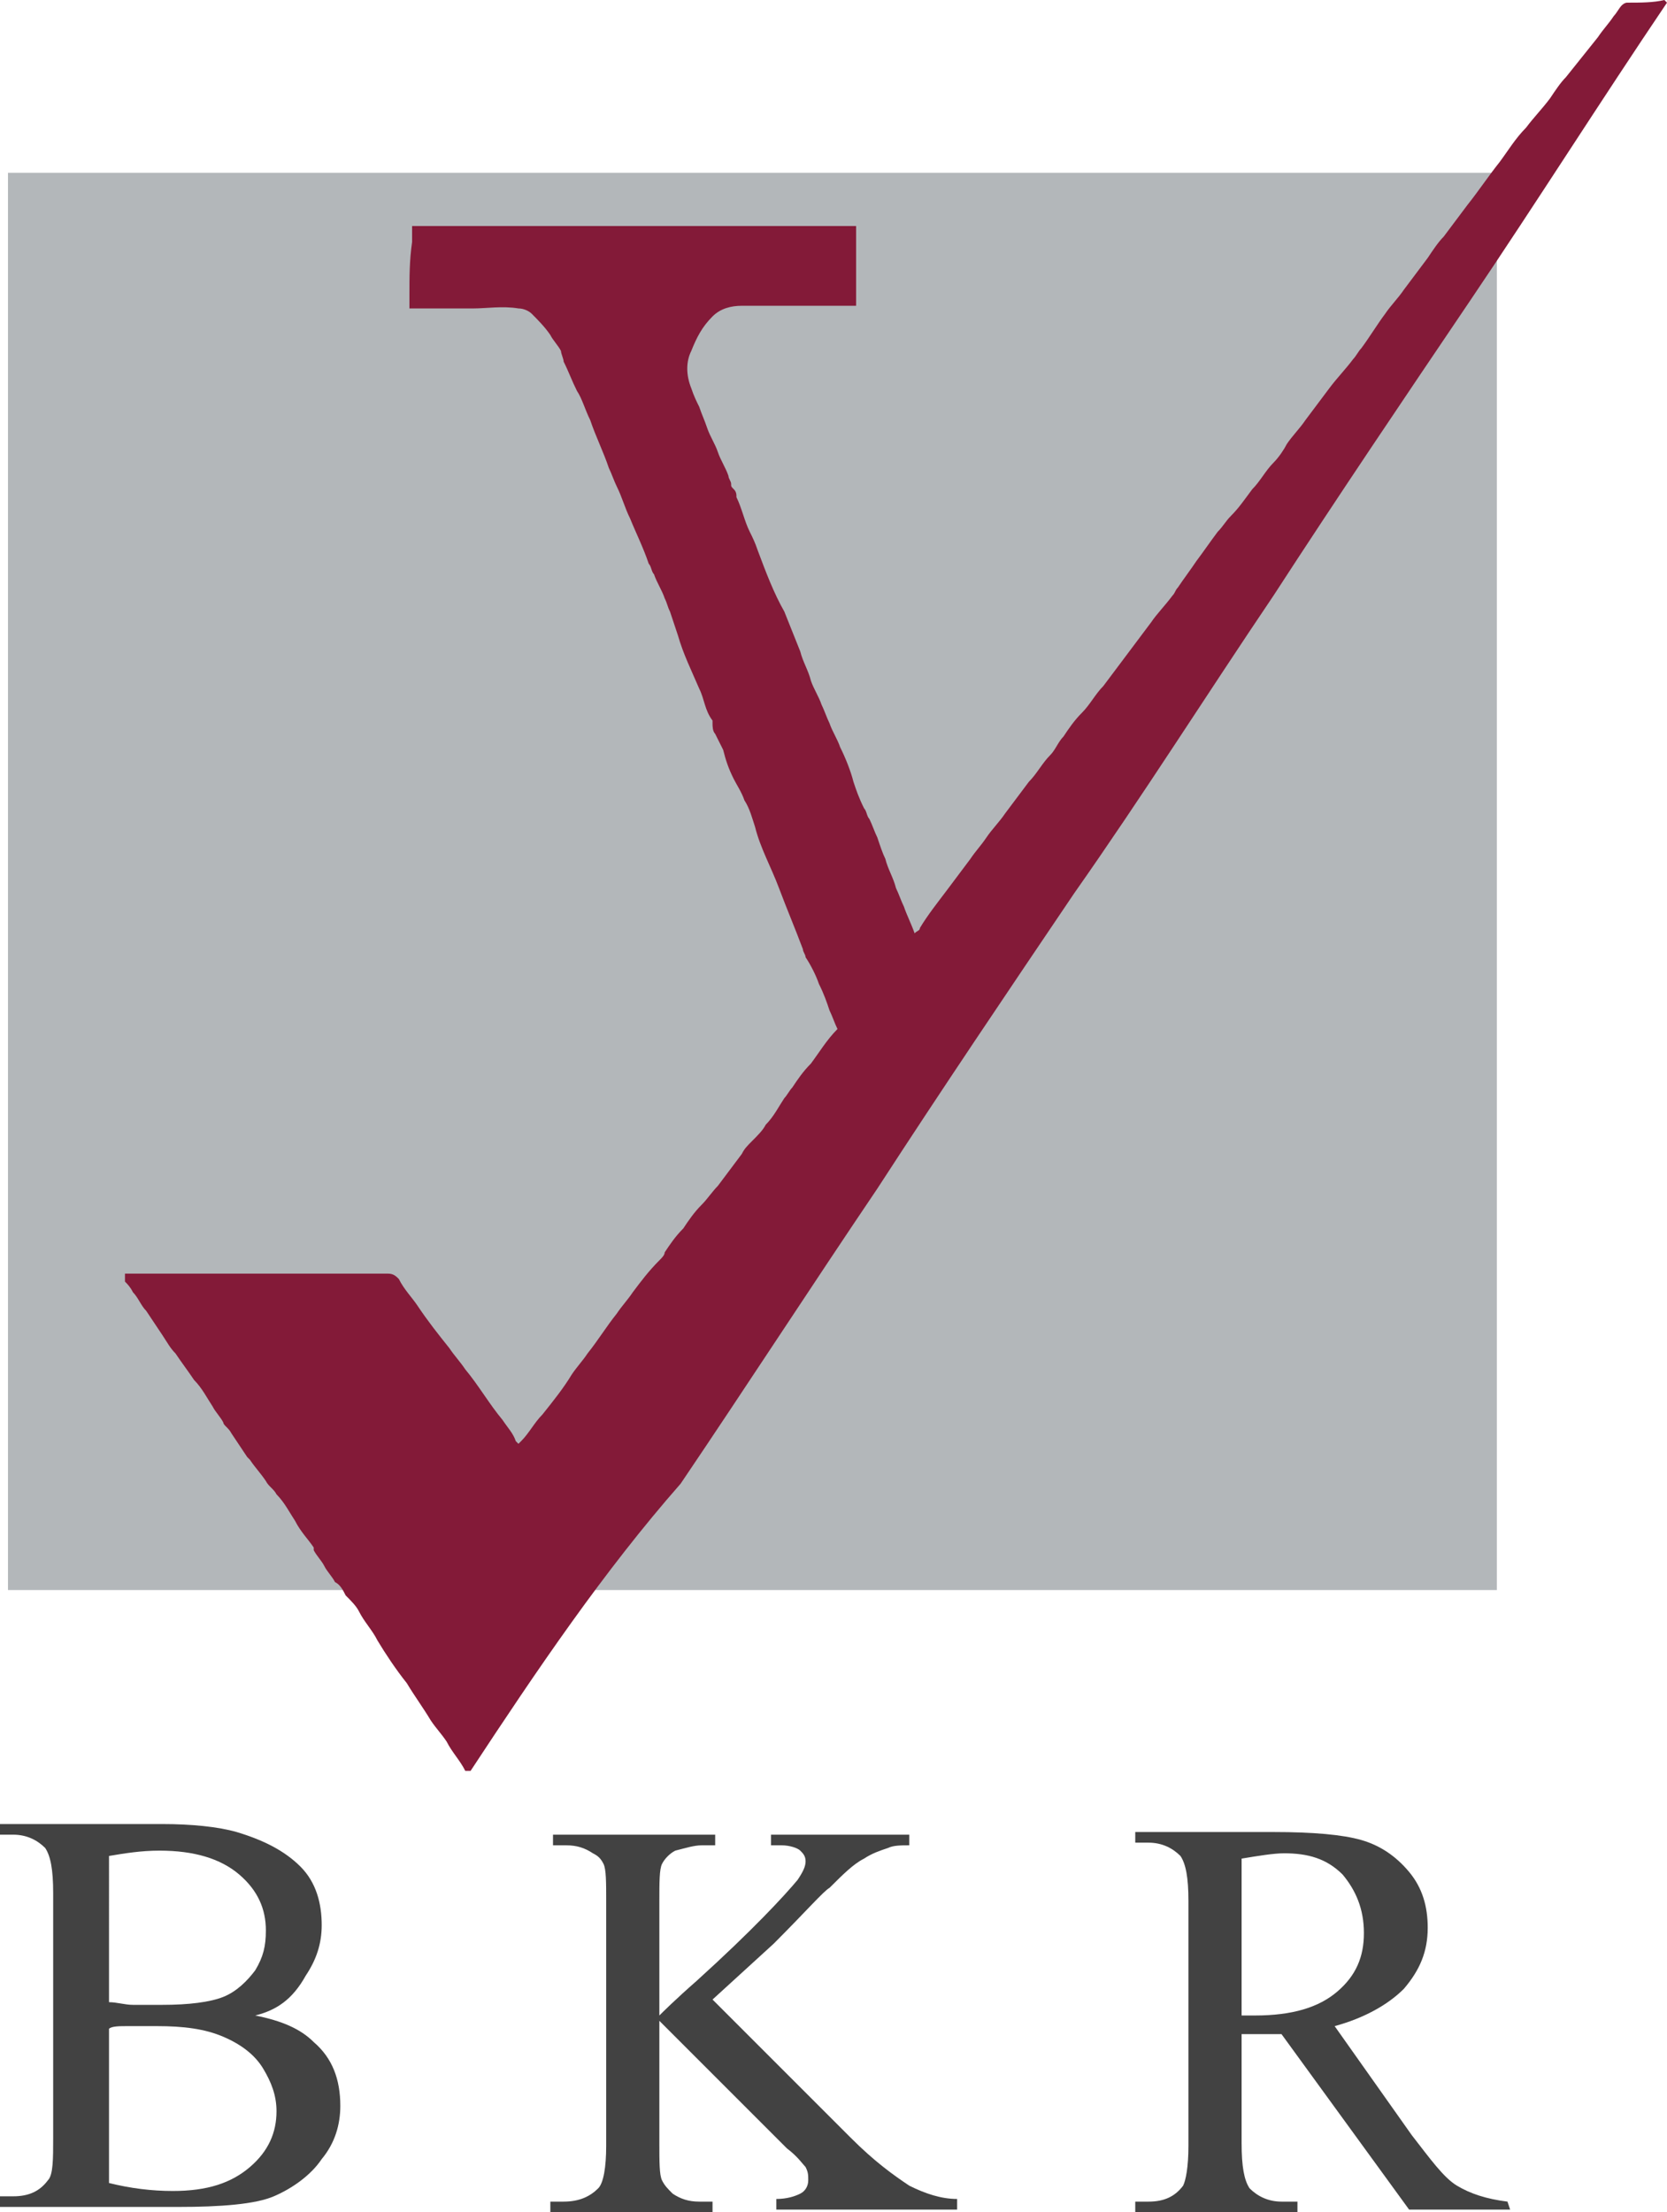 <?xml version="1.0" encoding="utf-8"?>
<!-- Generator: Adobe Illustrator 23.0.0, SVG Export Plug-In . SVG Version: 6.00 Build 0)  -->
<svg version="1.1" id="Layer_1" xmlns="http://www.w3.org/2000/svg" xmlns:xlink="http://www.w3.org/1999/xlink" x="0px" y="0px"
	 viewBox="0 0 62.7 83.2" style="enable-background:new 0 0 62.7 83.2;" xml:space="preserve">
<style type="text/css">
	.st0{fill:#B3B7BA;}
	.st1{fill:#831A38;}
	.st2{fill:#424242;}
</style>
<g>
	<rect x="0.3" y="6.5" class="st0" width="56" height="53.3"/>
	<g>
		<path class="st1" d="M17.7,66.6c-0.1,0-0.1,0-0.2,0c-0.2-0.4-0.5-0.7-0.7-1.1c-0.2-0.3-0.4-0.5-0.6-0.8c-0.3-0.5-0.6-0.9-0.9-1.4
			c-0.4-0.5-0.8-1.1-1.1-1.6c-0.2-0.4-0.5-0.7-0.7-1.1c-0.1-0.2-0.3-0.4-0.5-0.6c-0.1-0.2-0.2-0.4-0.4-0.5c-0.1-0.2-0.3-0.4-0.4-0.6
			c-0.1-0.2-0.3-0.4-0.4-0.6v-0.1c-0.2-0.3-0.5-0.6-0.7-1c-0.2-0.3-0.4-0.7-0.7-1c-0.1-0.2-0.3-0.3-0.4-0.5
			c-0.2-0.3-0.4-0.5-0.6-0.8l-0.1-0.1c-0.2-0.3-0.4-0.6-0.6-0.9c-0.1-0.2-0.3-0.3-0.3-0.4c-0.1-0.2-0.3-0.4-0.4-0.6
			c-0.2-0.3-0.4-0.7-0.7-1c-0.2-0.3-0.5-0.7-0.7-1c-0.2-0.2-0.3-0.4-0.5-0.7s-0.4-0.6-0.6-0.9c-0.2-0.2-0.3-0.5-0.5-0.7
			c-0.1-0.2-0.2-0.3-0.3-0.4c0-0.1,0-0.2,0-0.3c0.1,0,0.2,0,0.3,0c2.9,0,5.8,0,8.7,0c0.3,0,0.6,0,0.9,0c0.2,0,0.3,0.1,0.4,0.2
			c0.2,0.4,0.5,0.7,0.7,1c0.4,0.6,0.8,1.1,1.2,1.6c0.2,0.3,0.4,0.5,0.6,0.8c0.5,0.6,0.9,1.3,1.4,1.9c0.2,0.3,0.4,0.5,0.5,0.8
			c0,0,0,0,0.1,0.1l0.1-0.1c0.3-0.3,0.5-0.7,0.8-1c0.4-0.5,0.8-1,1.1-1.5c0.2-0.3,0.4-0.5,0.6-0.8c0.4-0.5,0.7-1,1.1-1.5
			c0.2-0.3,0.4-0.5,0.6-0.8c0.3-0.4,0.6-0.8,1-1.2c0.1-0.1,0.2-0.2,0.2-0.3c0.2-0.3,0.4-0.6,0.7-0.9c0.2-0.3,0.4-0.6,0.7-0.9
			c0.2-0.2,0.4-0.5,0.6-0.7c0.3-0.4,0.6-0.8,0.9-1.2c0.1-0.2,0.2-0.3,0.4-0.5c0.2-0.2,0.4-0.4,0.5-0.6c0.3-0.3,0.5-0.7,0.7-1
			c0.1-0.1,0.2-0.3,0.3-0.4c0.2-0.3,0.4-0.6,0.7-0.9c0.3-0.4,0.6-0.9,1-1.3c-0.1-0.2-0.2-0.5-0.3-0.7c-0.1-0.3-0.2-0.6-0.4-1
			c-0.1-0.3-0.3-0.7-0.5-1c0-0.1-0.1-0.2-0.1-0.3c-0.3-0.8-0.6-1.5-0.9-2.3s-0.7-1.5-0.9-2.3c-0.1-0.3-0.2-0.7-0.4-1
			c-0.1-0.3-0.3-0.6-0.4-0.8c-0.2-0.4-0.3-0.7-0.4-1.1c-0.1-0.2-0.2-0.4-0.3-0.6c-0.1-0.1-0.1-0.3-0.1-0.4v-0.1
			c-0.3-0.4-0.3-0.8-0.5-1.2c-0.3-0.7-0.6-1.3-0.8-2c-0.1-0.3-0.2-0.6-0.3-0.9c-0.1-0.2-0.1-0.3-0.2-0.5c-0.1-0.3-0.3-0.6-0.4-0.9
			c-0.1-0.1-0.1-0.3-0.2-0.4c-0.2-0.6-0.5-1.2-0.7-1.7c-0.2-0.4-0.3-0.8-0.5-1.2c-0.1-0.2-0.2-0.5-0.3-0.7c-0.2-0.6-0.5-1.2-0.7-1.8
			c-0.2-0.4-0.3-0.8-0.5-1.1c-0.2-0.4-0.3-0.7-0.5-1.1c0-0.1-0.1-0.3-0.1-0.4c-0.1-0.2-0.3-0.4-0.4-0.6c-0.2-0.3-0.5-0.6-0.7-0.8
			c-0.1-0.1-0.3-0.2-0.5-0.2c-0.6-0.1-1.2,0-1.7,0c-0.7,0-1.4,0-2.1,0c-0.1,0-0.2,0-0.3,0c0-0.2,0-0.3,0-0.5c0-0.7,0-1.3,0.1-2
			c0-0.2,0-0.4,0-0.6c0.1,0,0.1,0,0.1,0c5.5,0,11,0,16.5,0c0,0,0,0,0.1,0c0,1,0,2,0,3c-0.2,0-0.3,0-0.5,0c-1.3,0-2.5,0-3.8,0
			c-0.4,0-0.8,0.1-1.1,0.4c-0.4,0.4-0.6,0.8-0.8,1.3c-0.2,0.4-0.2,0.9,0,1.4c0.1,0.3,0.2,0.5,0.3,0.7c0.1,0.3,0.2,0.5,0.3,0.8
			c0.1,0.3,0.3,0.6,0.4,0.9s0.3,0.6,0.4,0.9c0,0.1,0.1,0.2,0.1,0.3c0,0.1,0,0.1,0.1,0.2s0.1,0.2,0.1,0.3c0.2,0.4,0.3,0.9,0.5,1.3
			c0.1,0.2,0.2,0.4,0.3,0.7c0.3,0.8,0.6,1.6,1,2.3c0.2,0.5,0.4,1,0.6,1.5c0.1,0.4,0.3,0.7,0.4,1.1c0.1,0.3,0.3,0.6,0.4,0.9
			c0.1,0.2,0.2,0.5,0.3,0.7c0.1,0.3,0.3,0.6,0.4,0.9c0.2,0.4,0.4,0.9,0.5,1.3c0.1,0.3,0.2,0.6,0.4,1c0.1,0.1,0.1,0.3,0.2,0.4
			c0.1,0.2,0.2,0.5,0.3,0.7c0.1,0.3,0.2,0.6,0.3,0.8c0.1,0.4,0.3,0.7,0.4,1.1c0.1,0.2,0.2,0.5,0.3,0.7c0.1,0.3,0.3,0.7,0.4,1
			c0.1-0.1,0.2-0.1,0.2-0.2c0.3-0.5,0.7-1,1-1.4s0.6-0.8,0.9-1.2c0.2-0.3,0.4-0.5,0.6-0.8c0.2-0.3,0.5-0.6,0.7-0.9
			c0.3-0.4,0.6-0.8,0.9-1.2c0.3-0.3,0.5-0.7,0.8-1c0.2-0.2,0.3-0.5,0.5-0.7c0.2-0.3,0.4-0.6,0.7-0.9s0.5-0.7,0.8-1
			c0.3-0.4,0.6-0.8,0.9-1.2c0.3-0.4,0.6-0.8,0.9-1.2c0.2-0.3,0.5-0.6,0.8-1c0.1-0.1,0.1-0.2,0.2-0.3c0.2-0.3,0.5-0.7,0.7-1
			c0.3-0.4,0.5-0.7,0.8-1.1c0.2-0.2,0.3-0.4,0.5-0.6c0.3-0.3,0.5-0.6,0.8-1c0.3-0.3,0.5-0.7,0.8-1c0.2-0.2,0.4-0.5,0.5-0.7
			c0.2-0.3,0.5-0.6,0.7-0.9c0.3-0.4,0.6-0.8,0.9-1.2c0.3-0.4,0.6-0.7,0.9-1.1c0.1-0.1,0.2-0.3,0.3-0.4c0.3-0.4,0.6-0.9,0.9-1.3
			c0.2-0.3,0.5-0.6,0.7-0.9c0.3-0.4,0.6-0.8,0.9-1.2c0.2-0.3,0.4-0.6,0.6-0.8c0.3-0.4,0.6-0.8,0.9-1.2c0.4-0.5,0.8-1.1,1.2-1.6
			c0.3-0.4,0.6-0.9,1-1.3c0.3-0.4,0.6-0.7,0.9-1.1c0.2-0.3,0.4-0.6,0.6-0.8c0.4-0.5,0.8-1,1.2-1.5c0.2-0.3,0.4-0.5,0.6-0.8
			c0.1-0.1,0.2-0.3,0.3-0.4c0,0,0.1-0.1,0.2-0.1c0.5,0,1,0,1.4-0.1l0.1,0.1c-2.5,3.7-4.9,7.5-7.4,11.2s-5,7.4-7.4,11.1
			c-2.5,3.7-4.9,7.5-7.5,11.2c-2.5,3.7-5,7.4-7.4,11.1c-2.5,3.7-4.9,7.4-7.4,11.1C22.7,59.1,20.2,62.8,17.7,66.6z"/>
	</g>
	<path class="st2" d="M9.6,75.8c1,0.2,1.7,0.5,2.2,1c0.7,0.6,1,1.4,1,2.4c0,0.7-0.2,1.4-0.7,2c-0.4,0.6-1.1,1.1-1.8,1.4
		S8.3,83,6.7,83H0v-0.4h0.5c0.6,0,1-0.2,1.3-0.6C2,81.8,2,81.2,2,80.4v-9.2c0-0.9-0.1-1.4-0.3-1.7C1.4,69.2,1,69,0.5,69H0v-0.4h6.1
		c1.1,0,2.1,0.1,2.8,0.3c1,0.3,1.8,0.7,2.4,1.3c0.6,0.6,0.8,1.4,0.8,2.2c0,0.7-0.2,1.3-0.6,1.9C11,75.2,10.4,75.6,9.6,75.8z
		 M4.1,75.3c0.3,0,0.6,0.1,0.9,0.1s0.7,0,1.1,0c1,0,1.8-0.1,2.3-0.3c0.5-0.2,0.9-0.6,1.2-1c0.3-0.5,0.4-0.9,0.4-1.5
		c0-0.8-0.3-1.5-1-2.1s-1.7-0.9-3-0.9c-0.7,0-1.3,0.1-1.9,0.2C4.1,69.8,4.1,75.3,4.1,75.3z M4.1,82.1c0.8,0.2,1.6,0.3,2.4,0.3
		c1.3,0,2.2-0.3,2.9-0.9s1-1.3,1-2.1c0-0.6-0.2-1.1-0.5-1.6s-0.8-0.9-1.5-1.2c-0.7-0.3-1.5-0.4-2.5-0.4c-0.4,0-0.8,0-1.1,0
		c-0.3,0-0.6,0-0.7,0.1V82.1z"/>
	<path class="st2" d="M26.8,75.2l5.2,5.2c0.9,0.9,1.6,1.4,2.2,1.8c0.6,0.3,1.2,0.5,1.8,0.5v0.4h-6.8v-0.4c0.4,0,0.7-0.1,0.9-0.2
		c0.2-0.1,0.3-0.3,0.3-0.5s0-0.3-0.1-0.5c-0.1-0.1-0.3-0.4-0.7-0.7L24.8,76v4.6c0,0.7,0,1.2,0.1,1.4c0.1,0.2,0.2,0.3,0.4,0.5
		c0.3,0.2,0.6,0.3,1,0.3h0.5v0.4h-6.1v-0.4h0.5c0.6,0,1-0.2,1.3-0.5c0.2-0.2,0.3-0.8,0.3-1.6v-9.2c0-0.7,0-1.2-0.1-1.4
		c-0.1-0.2-0.2-0.3-0.4-0.4c-0.3-0.2-0.6-0.3-1-0.3h-0.5V69h6.1v0.4h-0.5c-0.3,0-0.6,0.1-1,0.2c-0.2,0.1-0.4,0.3-0.5,0.5
		s-0.1,0.7-0.1,1.4v4.3c0.1-0.1,0.6-0.6,1.4-1.3c2.1-1.9,3.3-3.2,3.8-3.8c0.2-0.3,0.3-0.5,0.3-0.7s-0.1-0.3-0.2-0.4
		s-0.4-0.2-0.7-0.2H29V69h5.2v0.4c-0.3,0-0.6,0-0.8,0.1c-0.3,0.1-0.6,0.2-0.9,0.4c-0.4,0.2-0.8,0.6-1.3,1.1
		c-0.2,0.1-0.9,0.9-2.1,2.1L26.8,75.2z"/>
	<path class="st2" d="M56.8,83.1H53l-4.8-6.6c-0.4,0-0.6,0-0.9,0c-0.1,0-0.2,0-0.3,0s-0.2,0-0.3,0v4.1c0,0.9,0.1,1.4,0.3,1.7
		c0.3,0.3,0.7,0.5,1.2,0.5h0.6v0.4h-6.1v-0.4h0.5c0.6,0,1-0.2,1.3-0.6c0.1-0.2,0.2-0.7,0.2-1.5v-9.2c0-0.9-0.1-1.4-0.3-1.7
		c-0.3-0.3-0.7-0.5-1.2-0.5h-0.5v-0.4h5.2c1.5,0,2.6,0.1,3.3,0.3c0.7,0.2,1.3,0.6,1.8,1.2s0.7,1.3,0.7,2.1c0,0.9-0.3,1.6-0.9,2.3
		c-0.6,0.6-1.5,1.1-2.6,1.4l2.9,4.1c0.7,0.9,1.2,1.6,1.7,1.9s1.1,0.5,1.9,0.6L56.8,83.1L56.8,83.1z M46.7,75.8c0.1,0,0.2,0,0.3,0
		s0.2,0,0.2,0c1.4,0,2.4-0.3,3.1-0.9c0.7-0.6,1-1.3,1-2.2c0-0.9-0.3-1.6-0.8-2.2c-0.6-0.6-1.3-0.8-2.2-0.8c-0.4,0-1,0.1-1.6,0.2
		V75.8z"/>
</g>
</svg>
